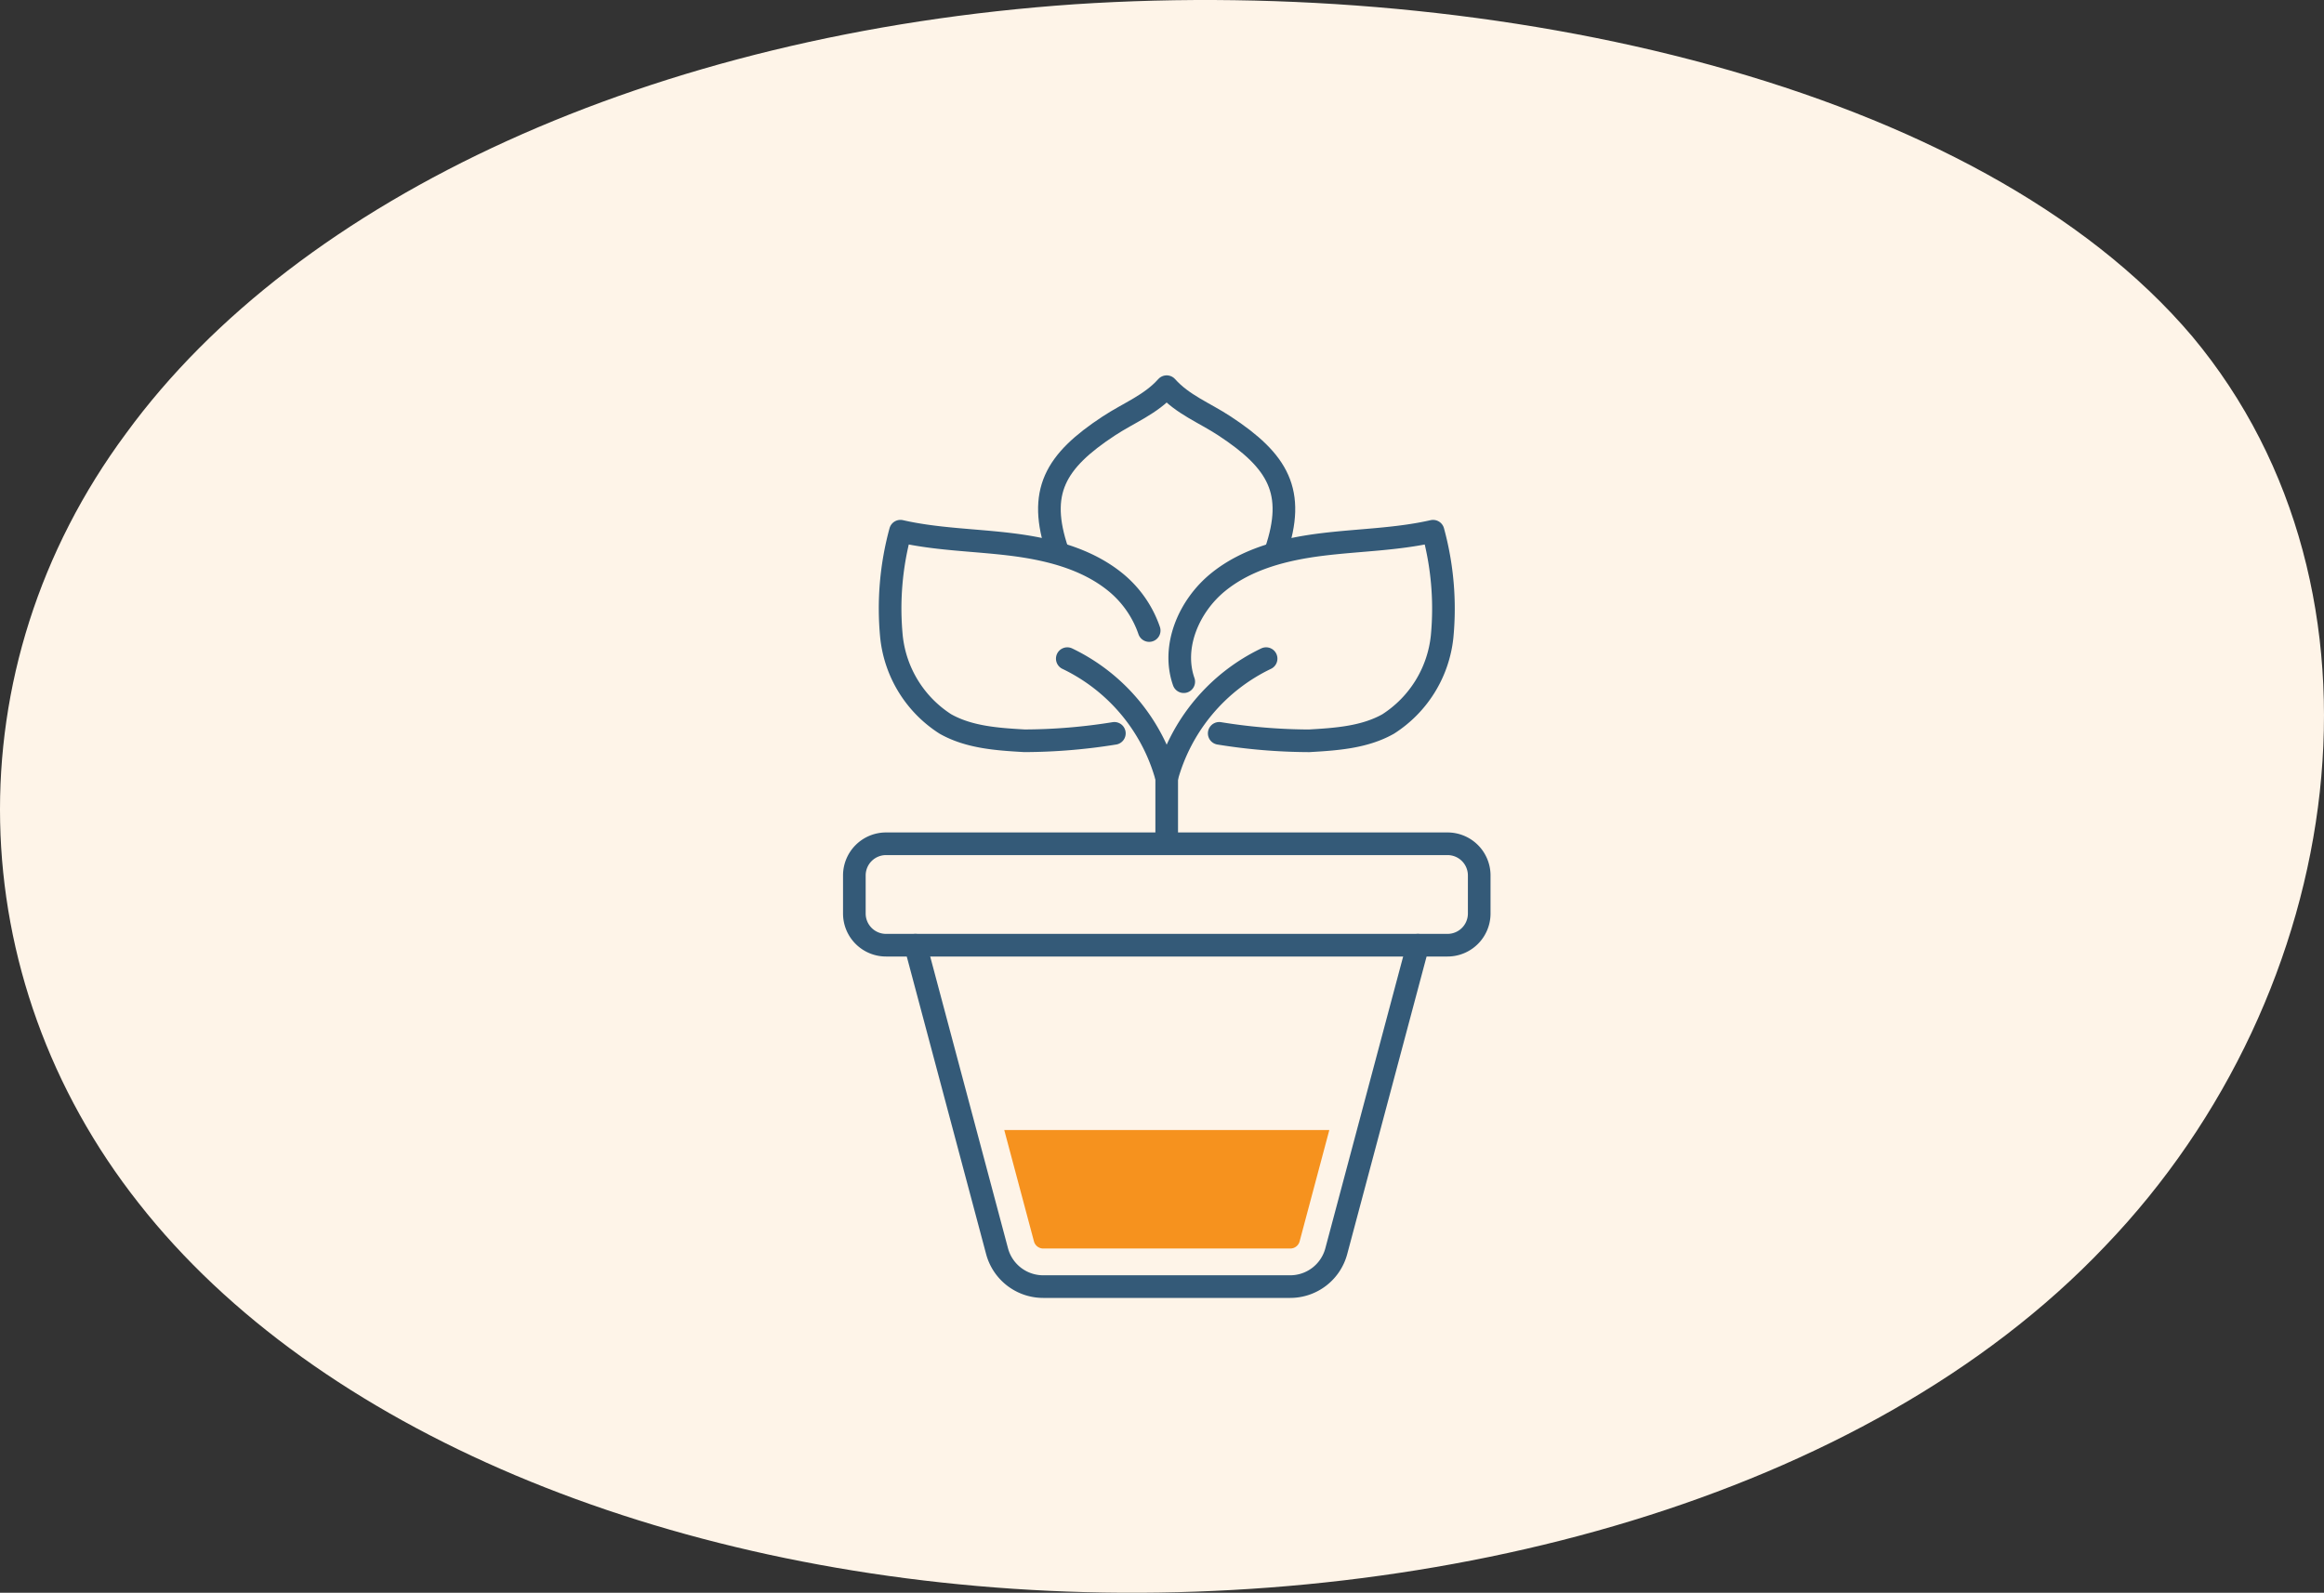 <svg xmlns="http://www.w3.org/2000/svg" width="205.299" height="140.731" viewBox="0 0 205.299 140.731">
  <rect x="0" y="0" width="205.299" height="140.731" fill="#333333" stroke="none"/>
  <g id="Group_1390" data-name="Group 1390" transform="translate(-1246.351 -1049.078)">
    <path id="blob_9_" data-name="blob(9)" d="M138.138-30.173c18.784,22.508,13.807,57.982-7.706,80.368C109.079,72.7,71.351,82.244,37.154,80.653S-27.546,66.463-43.28,46.4C-59.013,26.463-59.815-.815-44.4-21.61-29.151-42.528,2.155-56.962,39.4-59.531,76.488-61.978,119.193-52.559,138.138-30.173Z" transform="translate(1301.883 1108.986)" fill="#fef4e8"/>
    <g id="Group_441" data-name="Group 441" transform="translate(-10223.577 -9287.139)">
      <path id="Path_4358" data-name="Path 4358" d="M1782.64,992.007l7.208,27.036a4.218,4.218,0,0,0,4.075,3.128h21.819a4.212,4.212,0,0,0,4.072-3.128l7.209-27.036" transform="translate(9768.159 9427.726)" fill="none" stroke="#345a78" stroke-linecap="round" stroke-linejoin="round" stroke-width="2"/>
      <path id="Path_4359" data-name="Path 4359" d="M1807,995.591h24.8a2.8,2.8,0,0,0,2.8-2.8v-3.362a2.8,2.8,0,0,0-2.8-2.8h-49.6a2.8,2.8,0,0,0-2.8,2.8v3.362a2.8,2.8,0,0,0,2.8,2.8H1807" transform="translate(9766 9424.141)" fill="none" stroke="#345a78" stroke-linecap="round" stroke-linejoin="round" stroke-width="2"/>
      <path id="Path_4360" data-name="Path 4360" d="M1795.96,987.348a16.47,16.47,0,0,1,8.783-10.541" transform="translate(9777.03 9417.605)" fill="none" stroke="#345a78" stroke-linecap="round" stroke-linejoin="round" stroke-width="2"/>
      <path id="Path_4361" data-name="Path 4361" d="M1797.01,983.344c-1.09-3.115.468-6.7,3.025-8.784s5.9-2.929,9.177-3.335,6.6-.44,9.822-1.175a25.955,25.955,0,0,1,.8,9.313,10.452,10.452,0,0,1-4.768,7.721c-2.09,1.179-4.584,1.346-6.981,1.484a50.438,50.438,0,0,1-7.941-.658" transform="translate(9777.488 9413.104)" fill="none" stroke="#345a78" stroke-linecap="round" stroke-linejoin="round" stroke-width="2"/>
      <path id="Path_4362" data-name="Path 4362" d="M1790.69,976.808a16.479,16.479,0,0,1,8.782,10.541v5.814" transform="translate(9773.521 9417.605)" fill="none" stroke="#345a78" stroke-linecap="round" stroke-linejoin="round" stroke-width="2"/>
      <path id="Path_4363" data-name="Path 4363" d="M1804.2,978.825a9.494,9.494,0,0,0-2.971-4.267c-2.557-2.085-5.905-2.928-9.179-3.335s-6.6-.438-9.822-1.174a25.965,25.965,0,0,0-.794,9.314,10.445,10.445,0,0,0,4.766,7.719c2.092,1.181,4.584,1.346,6.981,1.484a50.542,50.542,0,0,0,7.943-.656" transform="translate(9767.245 9413.104)" fill="none" stroke="#345a78" stroke-linecap="round" stroke-linejoin="round" stroke-width="2"/>
      <path id="Path_4364" data-name="Path 4364" d="M1790.46,976.933c-1.784-5.249-.233-7.951,4.533-11.081,1.777-1.168,3.693-1.883,5.108-3.469,1.414,1.586,3.33,2.3,5.107,3.469,4.766,3.13,6.317,5.832,4.533,11.081" transform="translate(9772.889 9407.999)" fill="none" stroke="#345a78" stroke-linecap="round" stroke-linejoin="round" stroke-width="2"/>
      <path id="Path_4365" data-name="Path 4365" d="M1790.8,1012.28h21.819a.853.853,0,0,0,.825-.632l2.623-9.839h-28.716l2.624,9.839a.853.853,0,0,0,.825.632" transform="translate(9771.291 9434.253)" fill="#f6921e"/>
    </g>
  </g>
</svg>

